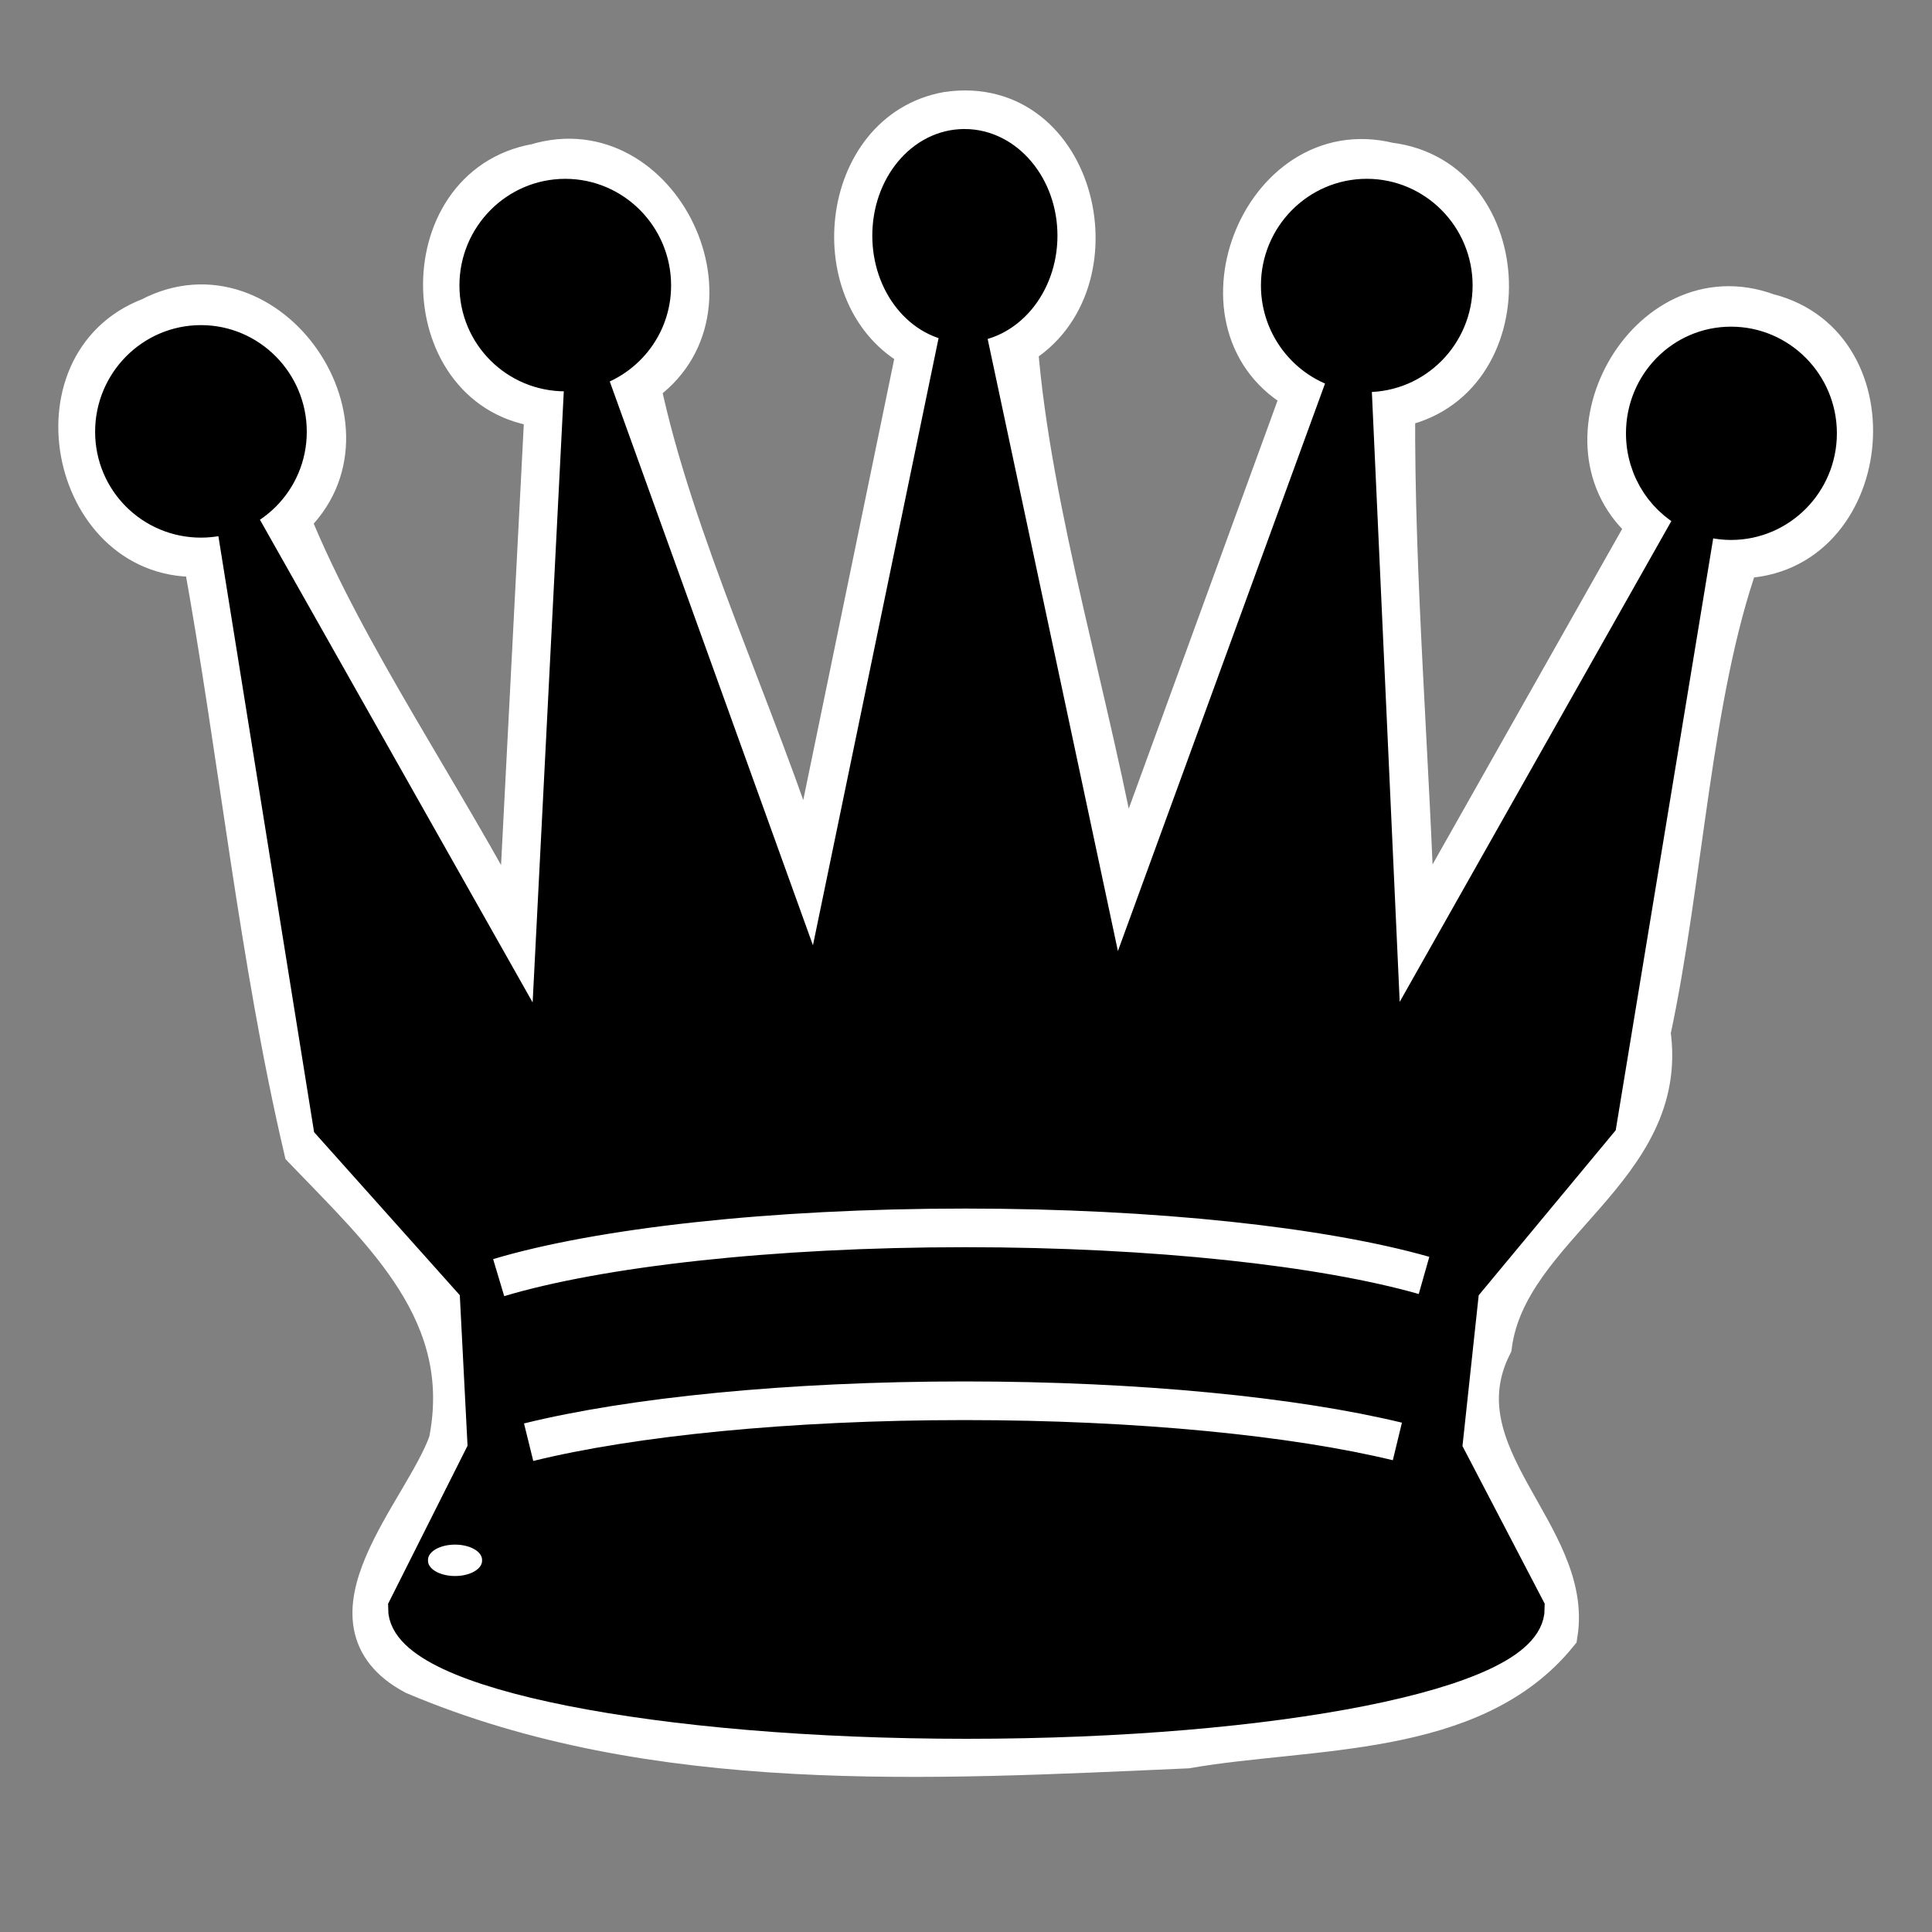 <?xml version="1.0" encoding="UTF-8" standalone="no"?>
<!-- Created with Inkscape (http://www.inkscape.org/) -->

<svg
   xmlns:dc="http://purl.org/dc/elements/1.1/"
   xmlns:cc="http://creativecommons.org/ns#"
   xmlns:rdf="http://www.w3.org/1999/02/22-rdf-syntax-ns#"
   xmlns:svg="http://www.w3.org/2000/svg"
   xmlns="http://www.w3.org/2000/svg"
   xmlns:sodipodi="http://sodipodi.sourceforge.net/DTD/sodipodi-0.dtd"
   xmlns:inkscape="http://www.inkscape.org/namespaces/inkscape"
   version="1.0"
   width="100"
   height="100"
   id="svg2833"
   inkscape:version="0.48.3.1 r9886"
   sodipodi:docname="BlackQueen.svg">
  <rect width="100%" height="100%" fill="#808080" stroke="none"/>
  <sodipodi:namedview
     pagecolor="#ffffff"
     bordercolor="#666666"
     borderopacity="1"
     objecttolerance="10"
     gridtolerance="10"
     guidetolerance="10"
     inkscape:pageopacity="0"
     inkscape:pageshadow="2"
     inkscape:window-width="1093"
     inkscape:window-height="950"
     id="namedview3152"
     showgrid="false"
     inkscape:zoom="6.7665625"
     inkscape:cx="50.901976"
     inkscape:cy="43.757857"
     inkscape:window-x="0"
     inkscape:window-y="27"
     inkscape:window-maximized="0"
     inkscape:current-layer="svg2833" />
  <defs
     id="defs2835" />
  <g
     id="g3655">
    <path
       inkscape:connector-curvature="0"
       id="path3651"
       d="m 49.031,5.75 c -5.687,1.012 -6.571,9.747 -1.625,12.344 -1.865,9.042 -3.729,18.083 -5.594,27.125 C 39.16,36.865 34.868,27.971 33.188,19.938 38.804,16.132 34.218,6.485 27.75,8.438 21.069,9.622 21.364,20.441 28.156,21.125 27.688,30.208 27.219,39.292 26.75,48.375 23.052,41.242 17.882,33.858 15.062,26.875 20.103,22.213 13.926,13.167 7.75,16.406 1.421,18.835 3.685,29.279 10.469,28.844 12.321,39.01 13.358,49.555 15.688,59.5 c 4.175,4.351 8.821,8.508 7.5,15.125 -1.281,3.621 -7.036,9.275 -1.75,12.094 12.412,5.26 26.712,4.394 40,3.812 6.393,-1.113 14.795,-0.487 19.219,-5.938 0.832,-5.186 -6.234,-9.274 -3.4,-14.94 0.814,-6.208 9.24,-9.096 8.211,-16.213 1.709,-7.959 2.094,-17.478 4.594,-24.504 6.972,-0.123 8.128,-11.088 1.438,-12.75 -6.317,-2.329 -11.31,6.847 -6.281,11 -3.979,7.042 -7.958,14.083 -11.938,21.125 C 73.008,39.299 72.193,29.909 72.25,21.125 78.924,19.916 78.628,9.197 71.906,8.375 65.188,6.718 61.215,17.027 67.344,20.312 64.271,28.74 61.198,37.167 58.125,45.594 56.531,36.475 53.404,26.617 52.719,17.938 58.102,14.764 55.818,4.762 49.031,5.75 z M 10.062,20.719 c -2.733,-1.949 1.065,-3.11 0,0 z"
       style="color:#000000;fill:#ffffff;fill-opacity:1;fill-rule:nonzero;stroke:#ffffff;stroke-width:2;stroke-linecap:butt;stroke-linejoin:miter;stroke-opacity:1;marker:none;visibility:visible;display:inline;overflow:visible;enable-background:accumulate" />
    <path
       style="color:#000000;fill:#000000;fill-opacity:1;fill-rule:nonzero;stroke:#000000;stroke-width:2;stroke-linecap:butt;stroke-linejoin:miter;stroke-opacity:1;marker:none;visibility:visible;display:inline;overflow:visible;enable-background:accumulate"
       id="path297"
       inkscape:connector-curvature="0"
       d="m 49.921,7.678 c -2.098,0 -3.771,2.028 -3.771,4.52 0,2.427 1.592,4.419 3.614,4.52 L 42.339,52.601 30.279,19.137 c 1.975,-0.468 3.457,-2.226 3.457,-4.361 0,-2.492 -2.01,-4.52 -4.478,-4.52 -2.469,0 -4.478,2.028 -4.478,4.52 0,2.492 2.01,4.48 4.478,4.48 0.339,0 0.664,-0.047 0.982,-0.119 L 28.393,55.377 12.13,26.591 l 5.068,31.561 7.582,8.485 0.432,8.406 -4.125,8.208 c 0,3.165 12.978,5.749 28.953,5.749 15.974,0 28.913,-2.584 28.913,-5.749 l -4.282,-8.208 0.904,-8.406 7.111,-8.564 5.186,-31.482 -16.264,28.786 -1.65,-36.161 c 0.256,0.046 0.517,0.079 0.786,0.079 2.469,0 4.478,-2.028 4.478,-4.52 0,-2.492 -2.01,-4.52 -4.478,-4.52 -2.469,0 -4.478,2.028 -4.478,4.52 0,2.194 1.558,4.035 3.614,4.441 l -12.257,33.583 -0.039,-0.079 -7.661,-36.002 c 2.098,0 3.811,-2.028 3.811,-4.52 0,-2.492 -1.713,-4.52 -3.811,-4.52 z M 87.87,26.591 c 0.535,0.228 1.111,0.357 1.729,0.357 2.469,0 4.478,-2.028 4.478,-4.52 0,-2.492 -2.01,-4.52 -4.478,-4.52 -2.469,0 -4.439,2.028 -4.439,4.52 0,1.869 1.106,3.478 2.711,4.163 z m -77.469,-8.763 c -2.469,0 -4.478,2.028 -4.478,4.52 0,2.492 2.01,4.48 4.478,4.48 2.469,0 4.478,-1.989 4.478,-4.48 0,-2.492 -2.01,-4.52 -4.478,-4.52 z" />
    <path
       style="color:#000000;fill:none;stroke:#ffffff;stroke-width:2;stroke-linecap:butt;stroke-linejoin:miter;stroke-opacity:1;marker:none;visibility:visible;display:inline;overflow:visible;enable-background:accumulate"
       id="path360"
       inkscape:connector-curvature="0"
       d="m 25.811,66.13 c 5.176,-1.551 14.057,-2.575 24.145,-2.575 9.837,0 18.526,0.973 23.752,2.46" />
    <path
       style="color:#000000;fill:none;stroke:#ffffff;stroke-width:2;stroke-linecap:butt;stroke-linejoin:miter;stroke-opacity:1;marker:none;visibility:visible;display:inline;overflow:visible;enable-background:accumulate"
       id="path374"
       inkscape:connector-curvature="0"
       d="m 27.362,74.648 c 5.301,-1.308 13.439,-2.145 22.563,-2.145 9.033,0 17.099,0.821 22.403,2.106" />
    <path
       inkscape:connector-curvature="0"
       style="color:#000000;fill:#ffffff;stroke:none;stroke-width:2;marker:none;visibility:visible;display:inline;overflow:visible;enable-background:accumulate"
       id="path390"
       d="m 24.951,80.762 a 1.399,0.791 0 1 1 -2.797,0 1.399,0.791 0 1 1 2.797,0 z" />
  </g>
</svg>

